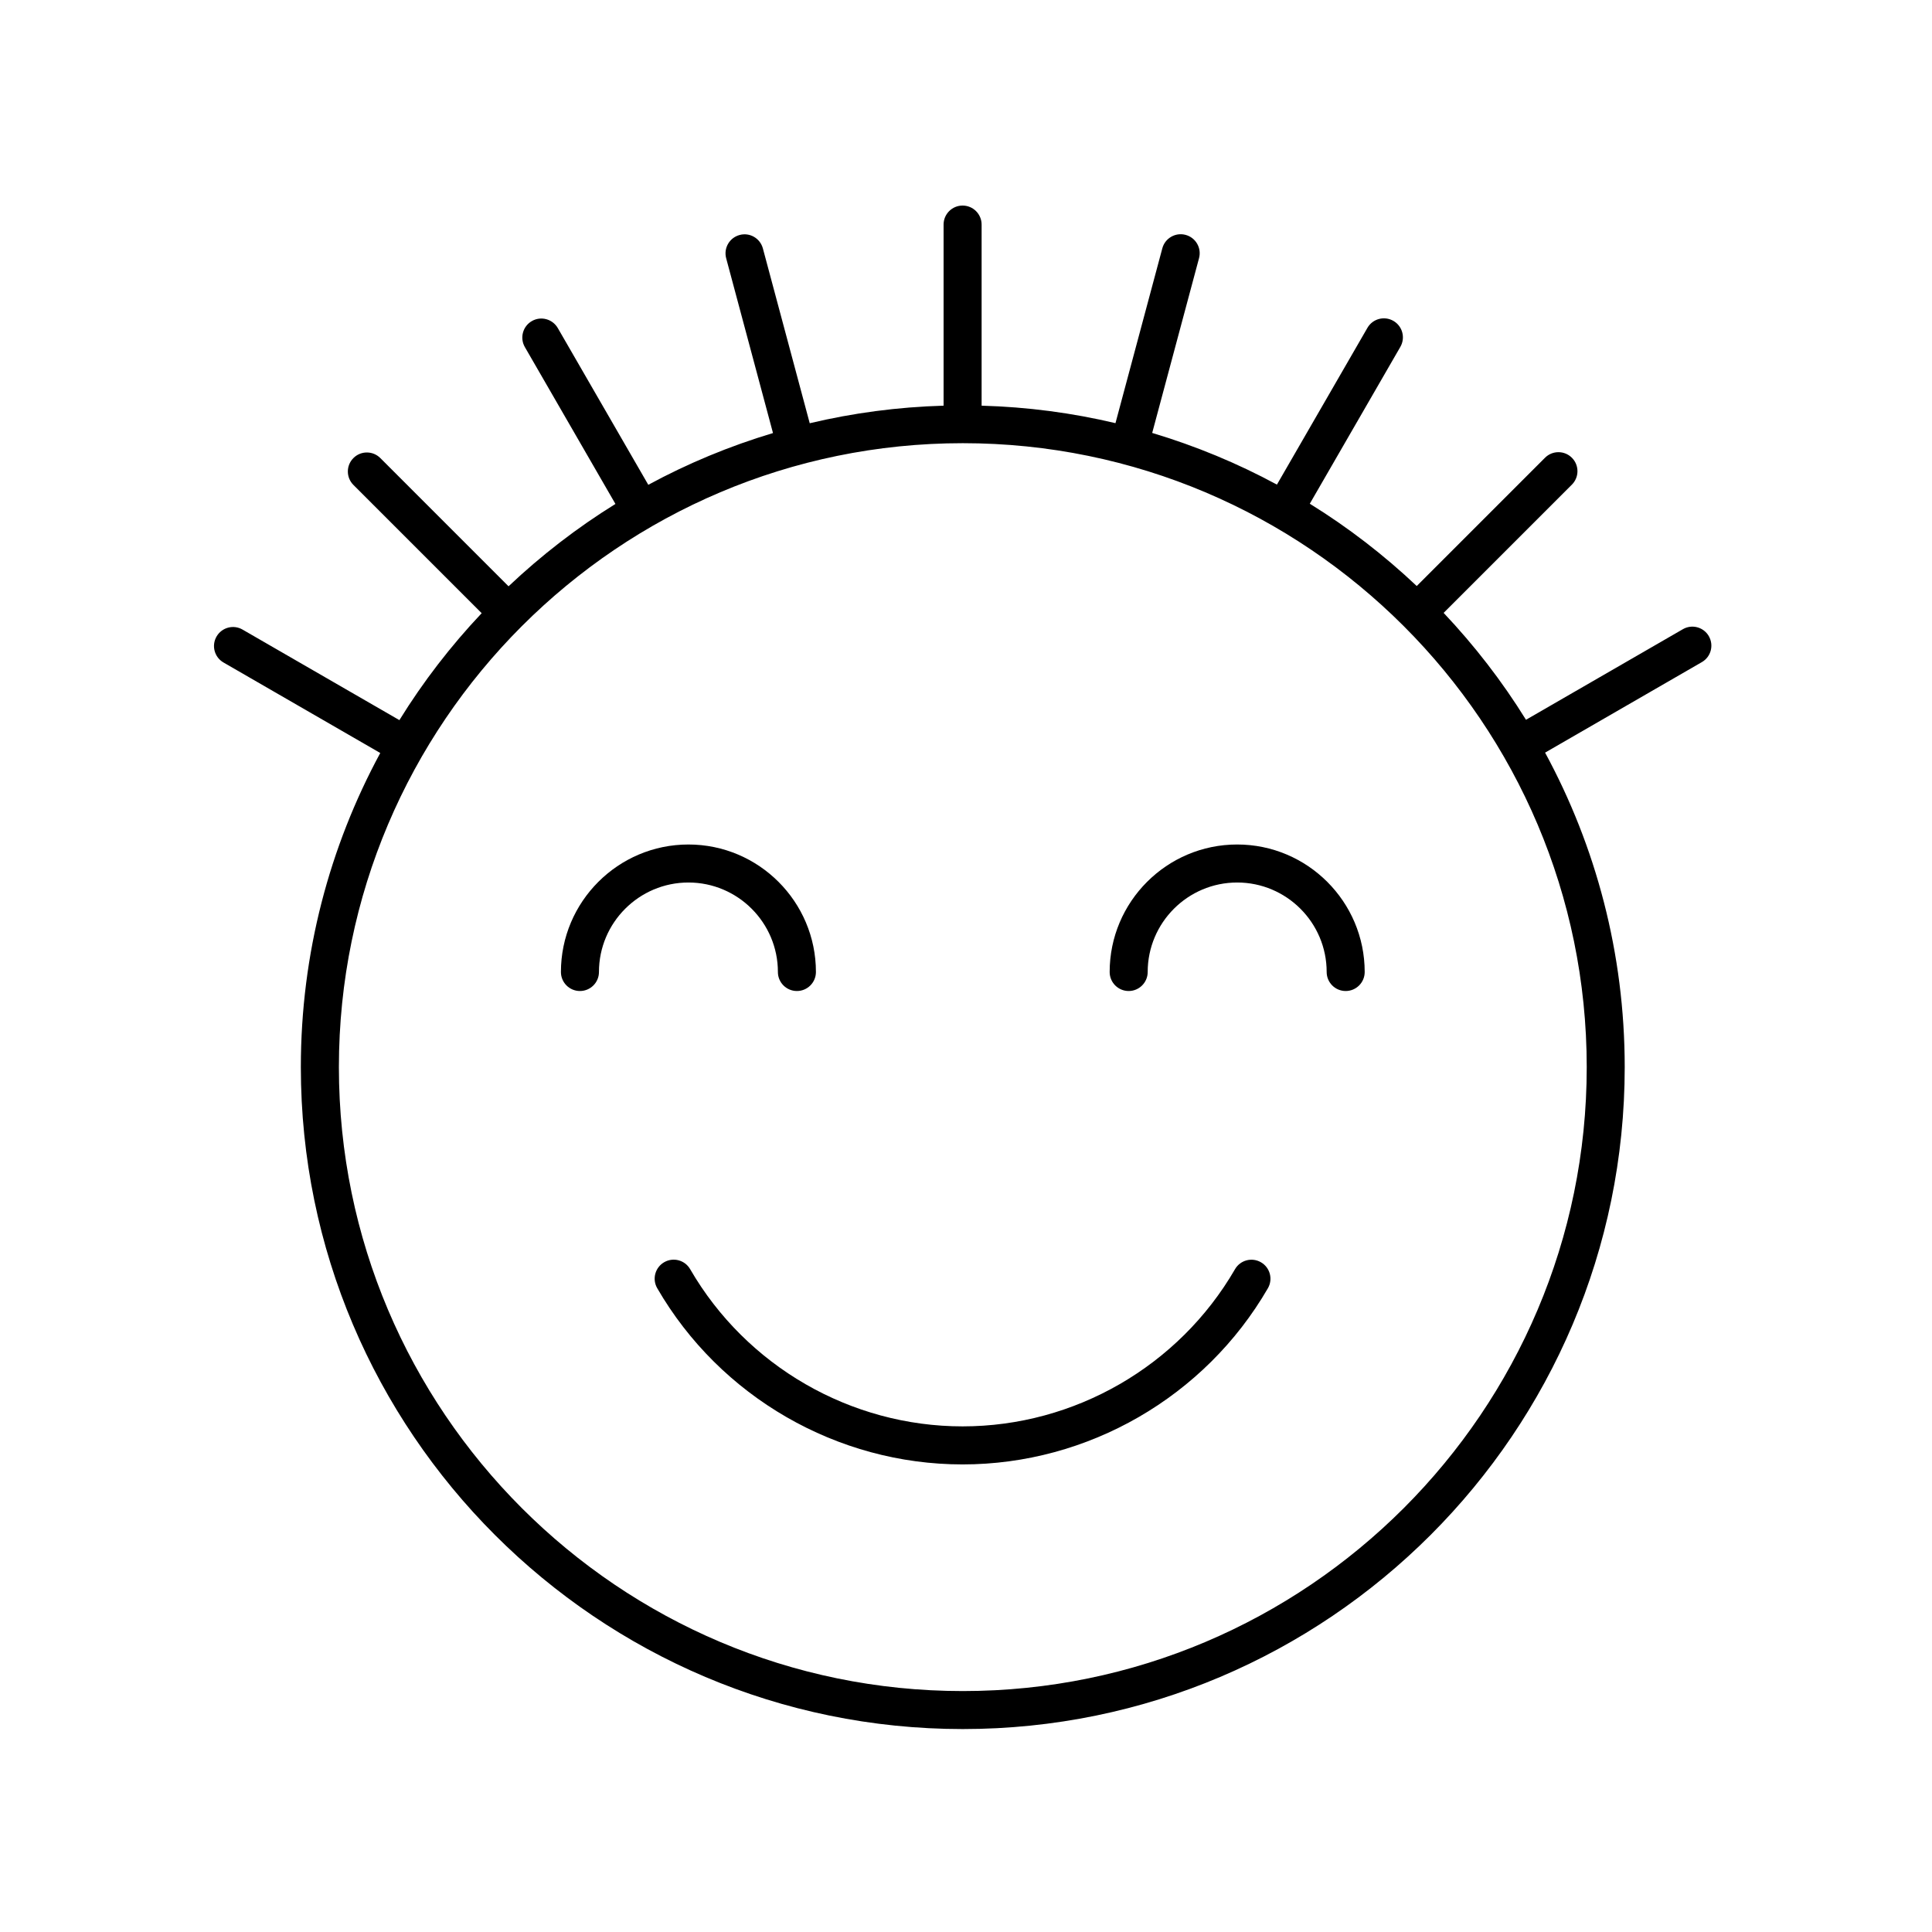 <?xml version="1.0" encoding="UTF-8"?>
<!-- The Best Svg Icon site in the world: iconSvg.co, Visit us! https://iconsvg.co -->
<svg fill="#000000" width="800px" height="800px" version="1.1" viewBox="144 144 512 512" xmlns="http://www.w3.org/2000/svg">
 <g>
  <path d="m478.17 478.52c-2.41-1.398-5.492-0.574-6.883 1.836-14.879 25.691-42.539 41.648-72.191 41.648-29.66 0-57.324-15.965-72.199-41.664-1.395-2.41-4.477-3.227-6.887-1.836-2.41 1.395-3.231 4.477-1.836 6.887 16.668 28.801 47.676 46.695 80.918 46.695 33.234 0 64.238-17.887 80.91-46.68 1.398-2.41 0.578-5.496-1.832-6.887z"/>
  <path d="m471.86 367.8c-18.633 0-33.789 15.16-33.789 33.789 0 2.781 2.254 5.039 5.039 5.039 2.781 0 5.039-2.254 5.039-5.039 0-13.078 10.637-23.715 23.715-23.715 13.078 0 23.715 10.637 23.715 23.715 0 2.781 2.254 5.039 5.039 5.039 2.781 0 5.039-2.254 5.039-5.039-0.004-18.633-15.164-33.789-33.797-33.789z"/>
  <path d="m350.15 401.59c0 2.781 2.254 5.039 5.039 5.039 2.781 0 5.039-2.254 5.039-5.039 0-18.633-15.16-33.789-33.789-33.789-18.633 0-33.789 15.16-33.789 33.789 0 2.781 2.254 5.039 5.039 5.039 2.781 0 5.039-2.254 5.039-5.039 0-13.078 10.637-23.715 23.715-23.715 13.07 0 23.707 10.637 23.707 23.715z"/>
  <path d="m596.86 312.59c-1.395-2.414-4.481-3.242-6.883-1.844l-41.574 24.004c-6.305-10.184-13.637-19.664-21.824-28.328l33.988-33.988c1.969-1.969 1.969-5.156 0-7.125s-5.156-1.969-7.125 0l-33.992 33.992c-8.668-8.184-18.148-15.508-28.34-21.809l24-41.57c1.391-2.41 0.566-5.492-1.844-6.883-2.418-1.391-5.492-0.566-6.883 1.844l-23.984 41.543c-10.426-5.644-21.496-10.234-33.055-13.695l12.414-46.316c0.723-2.688-0.875-5.449-3.562-6.168-2.676-0.723-5.453 0.875-6.168 3.562l-12.418 46.332c-11.438-2.711-23.301-4.293-35.473-4.633v-47.992c0-2.781-2.254-5.039-5.039-5.039-2.781 0-5.039 2.254-5.039 5.039v47.992c-12.172 0.352-24.035 1.938-35.473 4.656l-12.414-46.328c-0.719-2.688-3.481-4.297-6.168-3.562-2.688 0.723-4.281 3.481-3.562 6.168l12.41 46.32c-11.555 3.465-22.621 8.062-33.047 13.715l-23.984-41.539c-1.395-2.41-4.481-3.242-6.883-1.844-2.41 1.391-3.234 4.473-1.844 6.883l24.004 41.574c-10.184 6.305-19.664 13.637-28.328 21.824l-33.984-33.988c-1.969-1.969-5.156-1.969-7.125 0s-1.969 5.156 0 7.125l33.988 33.988c-8.184 8.668-15.508 18.148-21.805 28.34l-41.574-24c-2.414-1.398-5.488-0.562-6.883 1.844-1.391 2.41-0.566 5.492 1.844 6.883l41.543 23.984c-13.418 24.785-21.047 53.137-21.047 83.246 0 96.727 78.691 175.42 175.42 175.42 96.727 0 175.42-78.695 175.42-175.42 0-30.145-7.648-58.539-21.102-83.344l41.539-23.984c2.418-1.387 3.242-4.469 1.852-6.879zm-197.71 279.56c-91.172 0-165.34-74.176-165.34-165.35s74.176-165.35 165.34-165.35c91.172 0 165.35 74.176 165.35 165.35s-74.172 165.35-165.35 165.35z"/>
 </g>
</svg>